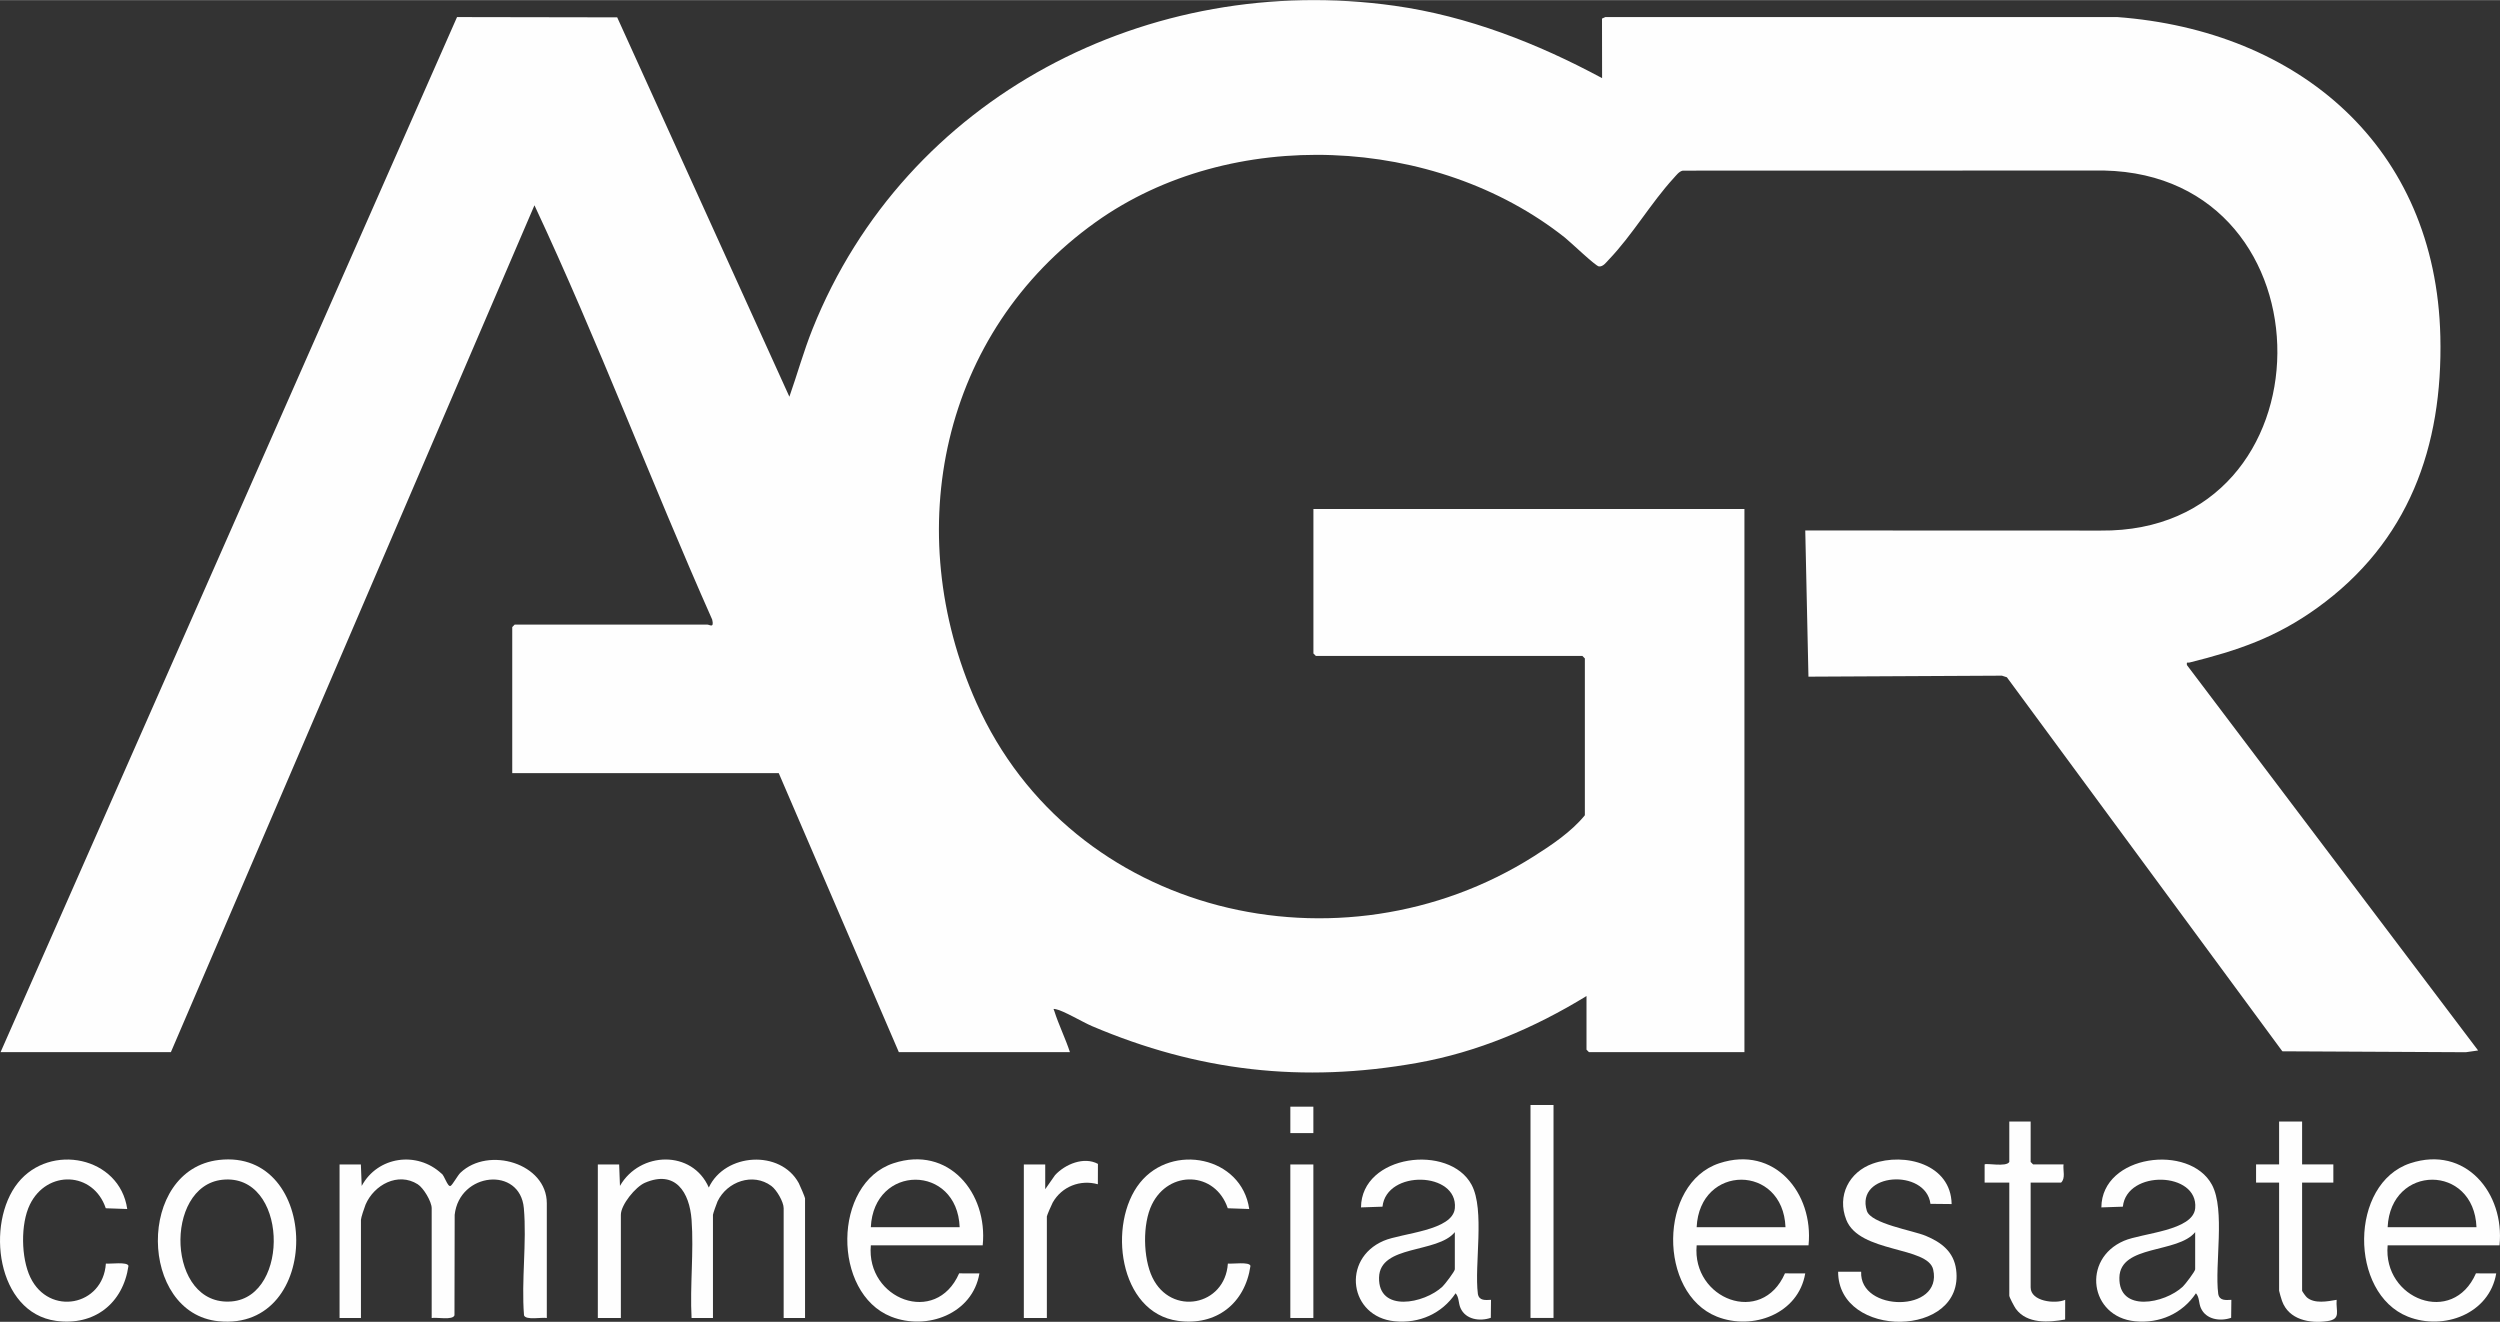 <?xml version="1.0" encoding="UTF-8"?> <svg xmlns="http://www.w3.org/2000/svg" xmlns:xlink="http://www.w3.org/1999/xlink" xml:space="preserve" width="278px" height="147px" version="1.1" style="shape-rendering:geometricPrecision; text-rendering:geometricPrecision; image-rendering:optimizeQuality; fill-rule:evenodd; clip-rule:evenodd" viewBox="0 0 33823966 17882436"><rect x="0" y="0" width="33823966" height="17882436" fill="#333333" stroke="none"/> <defs> <style type="text/css"> .fil0 {fill:#FEFEFE} </style> </defs> <g id="Layer_x0020_1">  <path class="fil0" d="M7475 14234218l6176053 -14004650 2166879 3737 2329605 5132719c107093,-304461 192480,-614385 312511,-914678 1259533,-3150126 4556859,-4840907 7875028,-4374871 989140,138718 1935012,508729 2808146,979365l-1294 -805860 45856 -20843 6922113 0c2462141,182418 4314209,1755900 4374440,4320822 35219,1499019 -431679,2782990 -1663181,3671074 -558323,402642 -1073090,577298 -1732038,741604 -25874,6468 -39818,-16675 -33781,33493l3940030 5214800 -166031 23719 -2482553 -12506 -3726849 -5060270 -67131 -21850 -2617679 13513 -43124 -1977993 3996667 1437c3166082,31194 3194401,-4805545 44562,-4871238l-5698373 1437c-50600,9775 -89125,64687 -122475,100481 -306905,334361 -560192,772366 -879603,1105146 -36656,38237 -75612,95881 -132681,90419 -45425,-4313 -386686,-331918 -459567,-389705 -1752306,-1388620 -4517327,-1517132 -6347977,-210450 -2090836,1491976 -2651459,4181385 -1614594,6503371 1290439,2890371 4930894,3729724 7540235,2078474 242937,-153669 511030,-333787 691866,-556311l0 -2121742 -33493 -33638 -3605669 0 -33349 -33493 0 -1954275 5831485 0 0 7348330 -2103343 0 -33349 -33637 0 -725647c-706673,432829 -1471851,759284 -2292086,904903 -1548757,275567 -2962102,113562 -4400603,-498955 -119168,-50743 -385823,-209155 -485442,-227699 -45856,-8338 -31481,-4744 -22712,22856 60231,189893 149787,369149 211886,558179l-2314797 0 -1624801 -3775005 -3605668 0 0 -1976555 33350 -33494 2604165 0c31913,0 97319,55344 67706,-67418 -824978,-1858394 -1542719,-3764224 -2404785,-5605368l-4918963 11457840 -2303586 0 -1006 432z"></path> <path class="fil0" d="M4593083 15753075l289368 0 11213 290517c216486,-400773 748359,-474804 1079415,-167180 37518,19118 83087,186299 122474,167180 26881,-13081 96456,-142887 133975,-178249 380217,-361818 1168539,-126212 1168539,412848l0 1552495c-65406,-13081 -285630,33493 -308343,-36800 -37662,-468192 38957,-987846 -2299,-1449570 -51032,-569823 -872272,-486879 -935810,90275l-2731 1359295c-22712,70293 -243080,23719 -308343,36800l0 -1485507c0,-89269 -109968,-274131 -188743,-324012 -267086,-168905 -591241,7475 -705810,275137 -14806,35362 -62531,178824 -62531,205418l0 1328964 -289367 0 0 -2077036 -1007 -575z"></path> <path class="fil0" d="M8087490 15753075l289367 0 11069 290086c269387,-469773 979365,-489323 1201890,22281 218499,-468336 970021,-515773 1217270,-59512 14375,26881 84812,192193 84812,204843l0 1619482 -289367 0 0 -1485508c0,-85099 -94588,-248111 -166894,-301155 -247536,-182993 -597710,-60518 -727084,208150 -11644,24149 -62531,169336 -62531,182418l0 1396095 -289368 0c-23288,-433405 31912,-898866 0,-1328533 -27888,-372886 -218499,-678785 -631635,-500536 -127937,55487 -325018,297993 -325018,432974l0 1396095 -311649 0 0 -2077180 -862 0z"></path> <path class="fil0" d="M20172796 17584587l-2731 243368c-148493,51318 -339968,24725 -409542,-131244 -31050,-69287 -17969,-145187 -66700,-200674 -185006,276143 -493348,411124 -823541,378924 -612516,-59081 -726079,-841079 -150649,-1088759 245236,-105656 936096,-134549 963984,-440880 44993,-496654 -925603,-525116 -978934,-20987l-290662 9775c5031,-716879 1195421,-865372 1495857,-306330 183568,341261 34357,1082433 85388,1478032 17537,93150 101055,82512 177530,78775zm-489611 -915684c-236467,290948 -1014583,166174 -1025221,613954 -11644,478110 612517,353767 858185,122905 31624,-29756 167036,-206711 167036,-234168l0 -502691z"></path> <path class="fil0" d="M30189404 17584587l-2875 243368c-148350,51318 -339824,24725 -409399,-131244 -31050,-69287 -18112,-145187 -66843,-200674 -185006,276143 -493348,411124 -823397,378924 -612660,-59081 -726223,-841079 -150793,-1088759 245380,-105656 936240,-134549 963984,-440880 44993,-496654 -925460,-525116 -978791,-20987l-290805 9775c5175,-716879 1195421,-865372 1496001,-306330 183568,341261 34212,1082433 85244,1478032 17681,93150 101055,82512 177674,78775zm-489755 -915684c-236467,290948 -1014583,166174 -1025221,613954 -11644,478110 612517,353767 858328,122905 31481,-29756 166893,-206711 166893,-234168l0 -502691z"></path> <path class="fil0" d="M13295533 16847583l-1513538 0c-65837,727229 881041,1097240 1194558,378924l274418 1006c-91856,546536 -710410,776966 -1194989,584629 -796660,-316536 -793354,-1802475 32487,-2075311 744766,-245668 1278939,401780 1207064,1110752zm-311648 -245668c-33782,-857609 -1161496,-855740 -1201890,0l1201890 0z"></path> <path class="fil0" d="M24468606 16847583l-1513539 0c-65837,727085 881041,1097240 1194559,378924l274417 862c-91856,546536 -710266,776966 -1194845,584773 -796660,-316536 -793497,-1802475 32343,-2075311 744766,-245812 1278939,401780 1207065,1110752zm-311649 -245811c-33781,-857466 -1161496,-855597 -1201890,0l1201890 0z"></path> <path class="fil0" d="M33817353 16847583l-1513538 0c-65837,727085 881041,1097240 1194558,378924l274418 862c-91856,546536 -710410,776966 -1194989,584773 -796660,-316536 -793354,-1802475 32487,-2075311 744766,-245812 1278939,401780 1207064,1110752zm-311649 -245811c-33781,-857466 -1161495,-855597 -1201889,0l1201889 0z"></path> <path class="fil0" d="M2963108 15692125c1378558,-158268 1409608,2323423 -6037,2182261 -1080422,-107525 -1111471,-2053893 6037,-2182261zm44994 268093c-796229,85243 -753104,1721543 126930,1646075 797666,-68425 757273,-1740519 -126930,-1646075z"></path> <path class="fil0" d="M25180741 17204657c-26450,548835 1107302,556167 974621,-28894 -71731,-317974 -997334,-220655 -1175871,-673610 -128512,-325880 37519,-647160 357505,-760147 433549,-153237 1057709,6469 1067915,546967l-286636 -2875c-62100,-484149 -1020047,-423630 -861060,93581 53763,175518 619129,264930 797091,338961 211456,87975 379786,214618 411411,457986 120031,927759 -1595619,942709 -1596625,28031l311649 0z"></path> <path class="fil0" d="M1721400 16355960l-290230 -10206c-167468,-499099 -796660,-523248 -1027090,-49450 -127506,262630 -119169,721191 6469,984109 253142,528854 983965,388698 1021915,-186156 57499,7044 294974,-27887 305611,31625 -73743,509305 -464167,813766 -979365,743472 -806291,-110399 -955647,-1319764 -515630,-1868599 435418,-543229 1376258,-354343 1478320,355205z"></path> <path class="fil0" d="M16901489 16355960l-290374 -10206c-167324,-499099 -796516,-523248 -1027090,-49450 -127506,262630 -119168,721191 6613,984109 253143,528854 983965,388698 1021915,-186156 57500,7044 294974,-27887 305611,31625 -73743,509305 -464167,813766 -979365,743472 -806435,-110399 -955647,-1319764 -515629,-1868599 435417,-543229 1376257,-354343 1478319,355205z"></path> <path class="fil0" d="M31146488 15172183l0 580604 422767 0 0 245812 -422767 0 0 1463082c0,9344 50887,78631 65262,90706 103356,88550 279162,53618 402068,32200 -12938,152662 64974,260186 -124344,288074 -241930,35362 -522960,-18975 -614385,-272262 -7906,-21418 -39819,-128512 -39819,-138718l0 -1463082 -311649 0 0 -245812 311649 0 0 -580604 311649 0 -431 0z"></path> <path class="fil0" d="M27473832 15172183l0 547110 33350 33494 411699 0c-10206,79494 30187,186587 -33350,245812l-411699 0 0 1418376c0,189030 331055,227124 467330,167612l-863 266655c-224536,39675 -513329,61525 -666422,-144181 -19838,-27025 -88981,-157405 -88981,-178393l0 -1530069 -333786 0 0 -245812c21706,-21850 292530,38669 333786,-33494l0 -547110 289368 0 -432 0z"></path> <polygon class="fil0" points="21018474,14948652 20706969,14948652 20706969,17829680 21018474,17829680 "></polygon> <path class="fil0" d="M14141355 16088155l132969 -190468c137280,-149356 391861,-254150 580173,-152231l-1007 275568c-238336,-66556 -487742,30762 -610647,247249 -14375,25156 -79350,175949 -79350,188455l0 1373814 -311505 0 0 -2077180 289367 0 0 335224 0 -431z"></path> <polygon class="fil0" points="17769305,15753218 17457656,15753218 17457656,17830398 17769305,17830398 "></polygon> <polygon class="fil0" points="17769305,14971365 17457800,14971365 17457800,15328870 17769305,15328870 "></polygon> </g> </svg> 